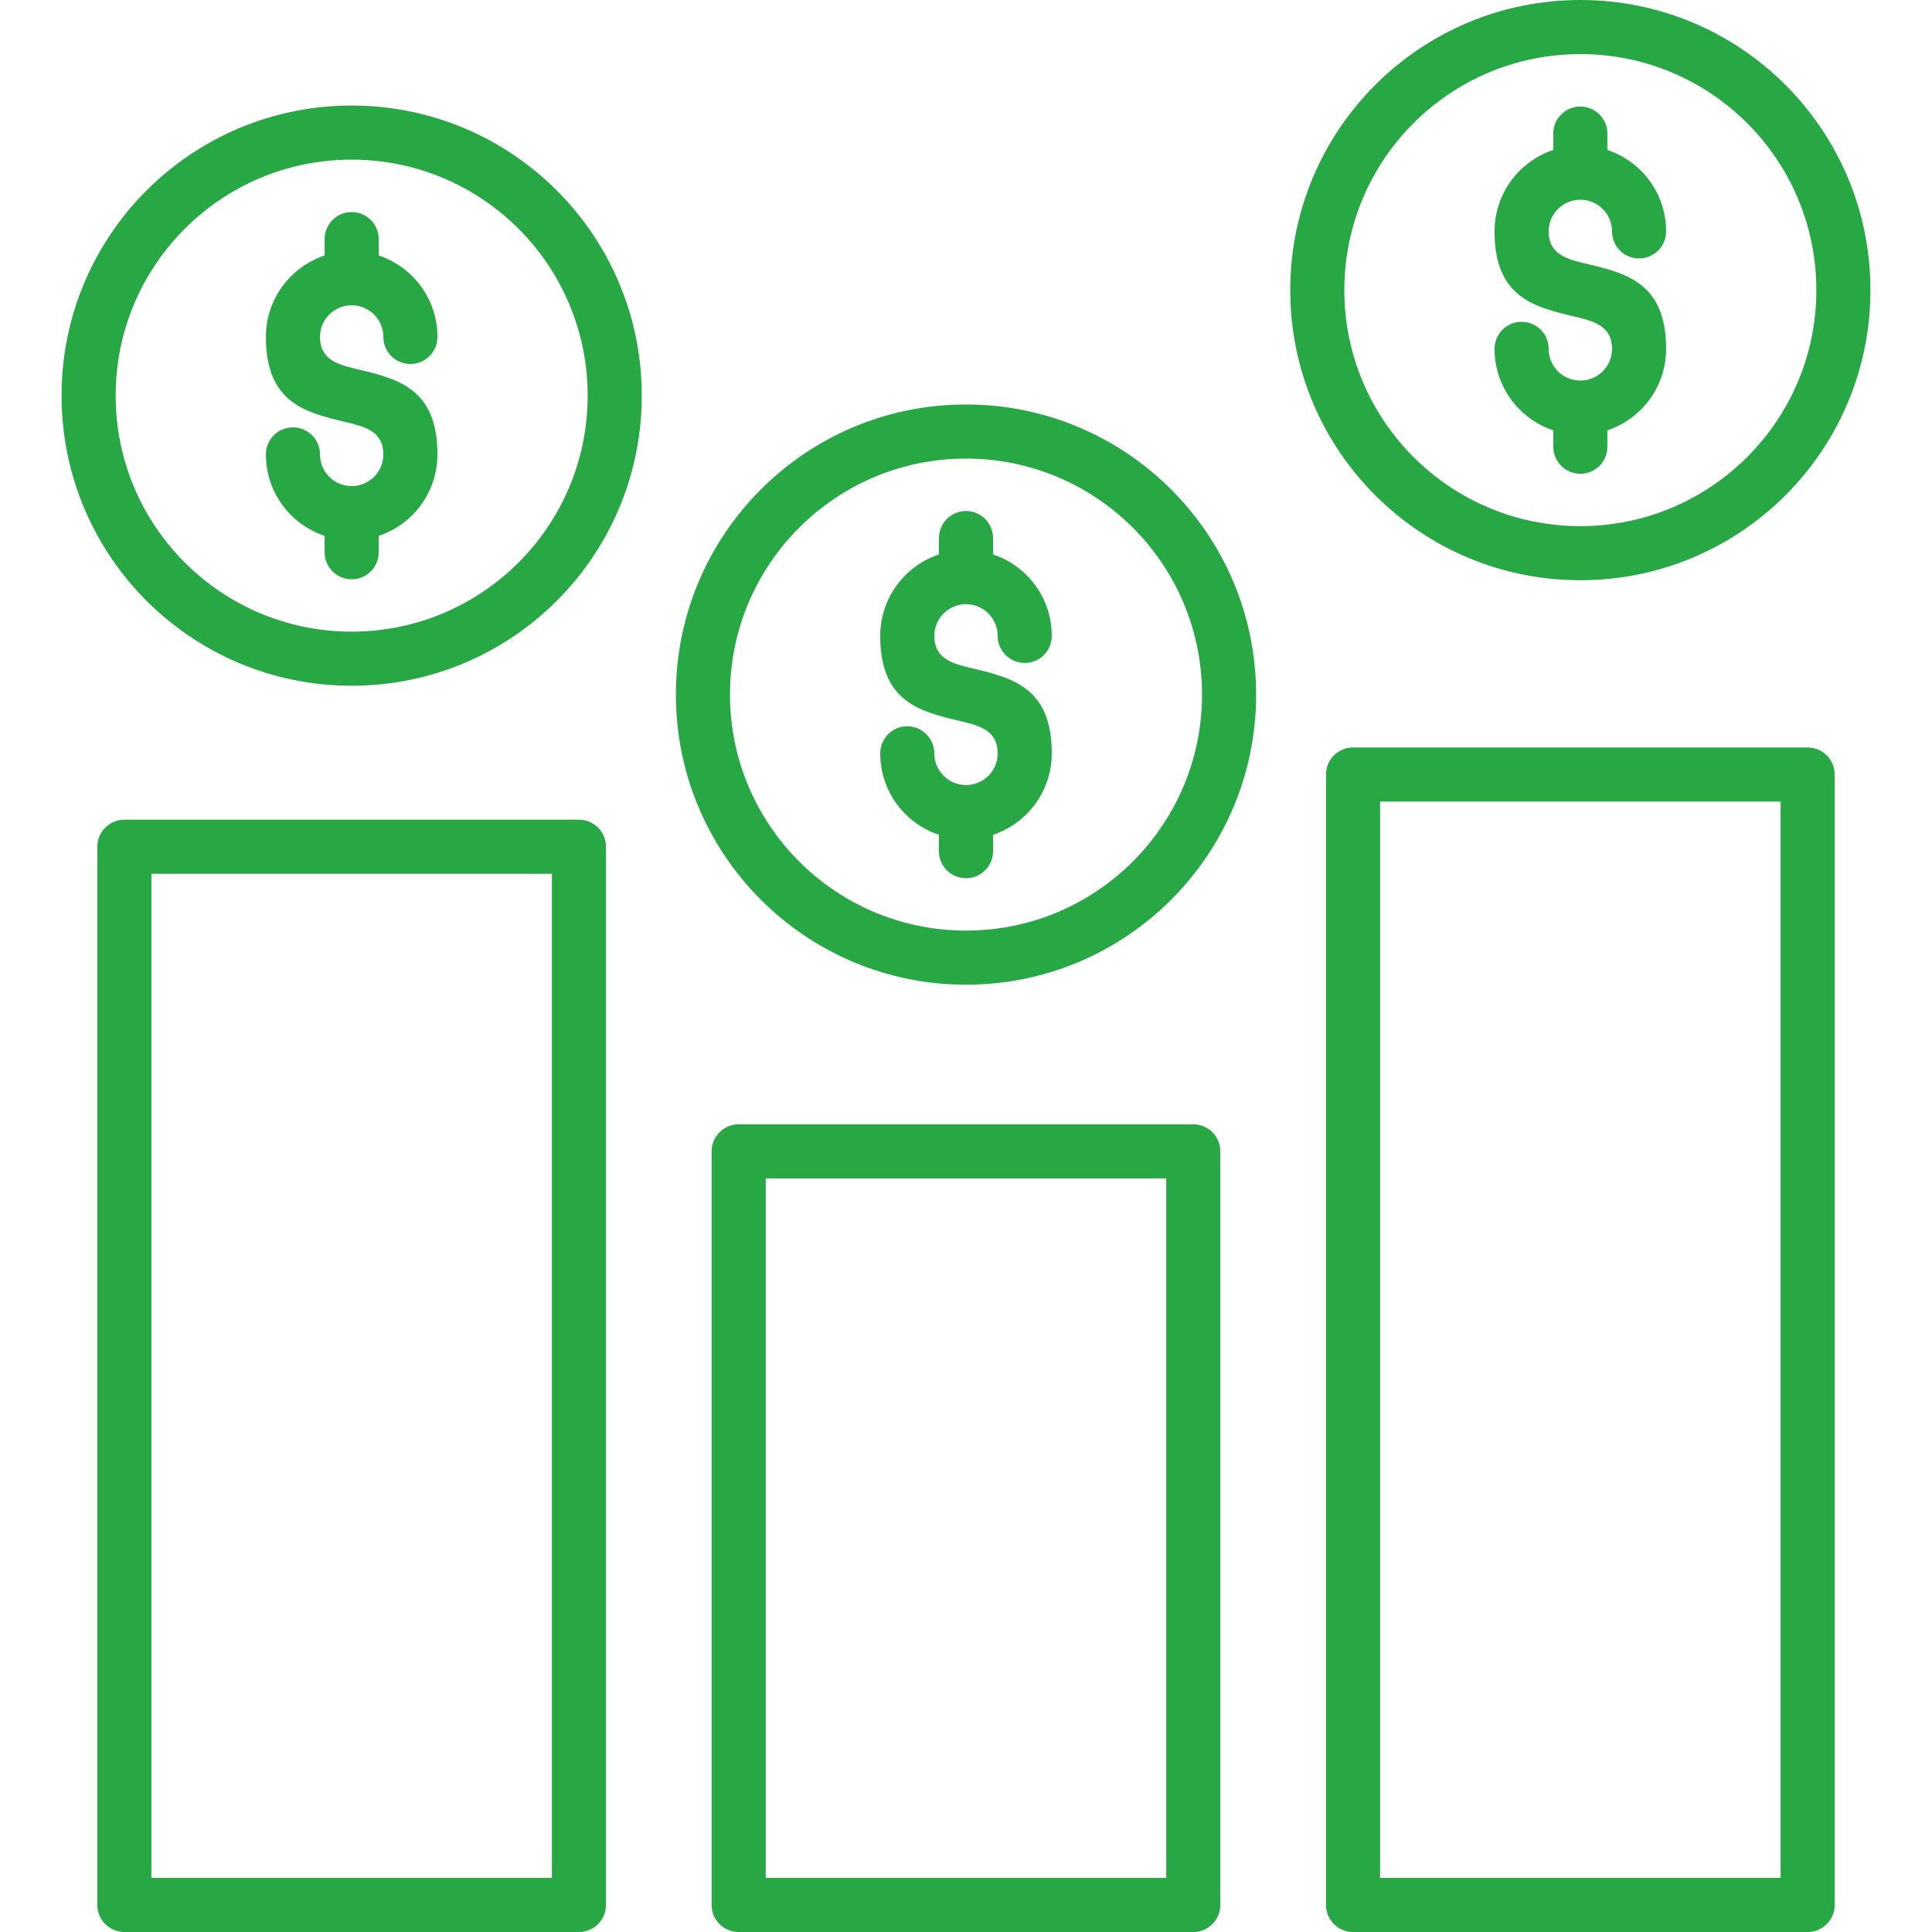<svg xmlns="http://www.w3.org/2000/svg" width="80" height="80" viewBox="0 0 80 80" fill="none"><g clip-path="url(#clip0_144_51)"><path fill-rule="evenodd" clip-rule="evenodd" d="M30.587 46.555H49.411C50.03 46.555 50.531 47.056 50.531 47.675V78.88C50.531 79.499 50.03 80 49.411 80H30.587C29.968 80 29.467 79.499 29.467 78.88V47.675C29.467 47.056 29.97 46.555 30.587 46.555ZM64.318 6.21V5.531C64.318 4.912 64.819 4.411 65.438 4.411C66.058 4.411 66.558 4.912 66.558 5.531V6.21C67.088 6.386 67.563 6.683 67.95 7.07C68.594 7.714 68.99 8.602 68.99 9.582C68.99 10.202 68.49 10.702 67.87 10.702C67.251 10.702 66.75 10.202 66.75 9.582C66.75 9.221 66.603 8.893 66.366 8.654C66.13 8.416 65.802 8.27 65.438 8.27C65.077 8.27 64.749 8.418 64.51 8.654C64.274 8.891 64.126 9.219 64.126 9.582C64.126 10.55 64.912 10.738 65.696 10.925C67.342 11.317 68.99 11.709 68.99 14.446C68.99 15.427 68.592 16.315 67.95 16.958C67.565 17.344 67.09 17.642 66.558 17.819V18.498C66.558 19.117 66.058 19.618 65.438 19.618C64.819 19.618 64.318 19.117 64.318 18.498V17.819C63.789 17.643 63.314 17.346 62.926 16.958C62.283 16.315 61.886 15.427 61.886 14.446C61.886 13.827 62.387 13.326 63.006 13.326C63.626 13.326 64.126 13.827 64.126 14.446C64.126 14.808 64.274 15.136 64.51 15.374C64.747 15.611 65.075 15.758 65.438 15.758C65.8 15.758 66.128 15.611 66.366 15.374C66.605 15.138 66.75 14.81 66.75 14.446C66.75 13.478 65.965 13.291 65.181 13.104C63.534 12.712 61.886 12.32 61.886 9.582C61.886 8.602 62.283 7.714 62.926 7.07C63.314 6.683 63.789 6.386 64.318 6.21ZM65.438 0C62.122 0 59.118 1.344 56.944 3.518C54.77 5.693 53.426 8.696 53.426 12.013C53.426 15.33 54.77 18.333 56.944 20.507C59.118 22.682 62.122 24.026 65.438 24.026C68.755 24.026 71.758 22.682 73.933 20.507C76.107 18.333 77.451 15.33 77.451 12.013C77.451 8.696 76.107 5.693 73.933 3.518C71.758 1.344 68.755 0 65.438 0ZM72.349 5.102C70.581 3.334 68.138 2.24 65.438 2.24C62.739 2.24 60.296 3.334 58.528 5.102C56.76 6.87 55.666 9.314 55.666 12.013C55.666 14.712 56.76 17.155 58.528 18.923C60.296 20.691 62.739 21.786 65.438 21.786C68.138 21.786 70.581 20.691 72.349 18.923C74.117 17.155 75.211 14.712 75.211 12.013C75.211 9.314 74.117 6.87 72.349 5.102ZM38.88 22.958V22.28C38.88 21.661 39.381 21.16 40 21.16C40.619 21.16 41.12 21.661 41.12 22.28V22.958C41.65 23.134 42.125 23.432 42.512 23.819C43.155 24.462 43.552 25.35 43.552 26.331C43.552 26.95 43.051 27.451 42.432 27.451C41.813 27.451 41.312 26.95 41.312 26.331C41.312 25.97 41.165 25.642 40.928 25.403C40.691 25.165 40.363 25.019 40 25.019C39.638 25.019 39.31 25.166 39.072 25.403C38.835 25.64 38.688 25.968 38.688 26.331C38.688 27.299 39.474 27.486 40.258 27.674C41.904 28.066 43.552 28.458 43.552 31.195C43.552 32.176 43.154 33.064 42.512 33.707C42.126 34.093 41.651 34.39 41.12 34.568V35.246C41.12 35.866 40.619 36.366 40 36.366C39.381 36.366 38.88 35.866 38.88 35.246V34.568C38.35 34.392 37.875 34.094 37.488 33.707C36.845 33.064 36.448 32.176 36.448 31.195C36.448 30.576 36.949 30.075 37.568 30.075C38.187 30.075 38.688 30.576 38.688 31.195C38.688 31.557 38.835 31.885 39.072 32.123C39.309 32.36 39.637 32.507 40 32.507C40.363 32.507 40.69 32.36 40.928 32.123C41.165 31.886 41.312 31.558 41.312 31.195C41.312 30.227 40.526 30.04 39.742 29.853C38.096 29.461 36.448 29.069 36.448 26.331C36.448 25.35 36.845 24.462 37.488 23.819C37.875 23.432 38.35 23.134 38.88 22.958ZM40 16.749C36.683 16.749 33.68 18.093 31.506 20.267C29.331 22.442 27.987 25.445 27.987 28.762C27.987 32.078 29.331 35.082 31.506 37.256C33.68 39.43 36.683 40.774 40 40.774C43.317 40.774 46.32 39.43 48.494 37.256C50.669 35.082 52.013 32.078 52.013 28.762C52.013 25.445 50.669 22.442 48.494 20.267C46.32 18.094 43.317 16.749 40 16.749ZM46.91 21.851C45.142 20.083 42.699 18.989 40 18.989C37.301 18.989 34.858 20.083 33.09 21.851C31.322 23.619 30.227 26.062 30.227 28.762C30.227 31.461 31.322 33.904 33.09 35.672C34.858 37.44 37.301 38.534 40 38.534C42.699 38.534 45.142 37.44 46.91 35.672C48.678 33.904 49.773 31.461 49.773 28.762C49.773 26.062 48.678 23.619 46.91 21.851ZM13.442 10.579V9.901C13.442 9.282 13.942 8.781 14.562 8.781C15.181 8.781 15.682 9.282 15.682 9.901V10.579C16.211 10.755 16.686 11.053 17.074 11.44C17.717 12.083 18.114 12.971 18.114 13.952C18.114 14.571 17.613 15.072 16.994 15.072C16.374 15.072 15.874 14.571 15.874 13.952C15.874 13.59 15.726 13.262 15.49 13.024C15.253 12.787 14.925 12.64 14.562 12.64C14.2 12.64 13.872 12.787 13.634 13.024C13.397 13.261 13.25 13.589 13.25 13.952C13.25 14.92 14.035 15.107 14.819 15.294C16.466 15.686 18.114 16.078 18.114 18.816C18.114 19.797 17.715 20.685 17.074 21.328C16.688 21.714 16.213 22.011 15.682 22.189V22.867C15.682 23.486 15.181 23.987 14.562 23.987C13.942 23.987 13.442 23.486 13.442 22.867V22.189C12.912 22.013 12.437 21.715 12.05 21.328C11.406 20.685 11.01 19.797 11.01 18.816C11.01 18.197 11.51 17.696 12.13 17.696C12.749 17.696 13.25 18.197 13.25 18.816C13.25 19.178 13.397 19.506 13.634 19.744C13.87 19.981 14.198 20.128 14.562 20.128C14.923 20.128 15.251 19.981 15.49 19.744C15.726 19.507 15.874 19.179 15.874 18.816C15.874 17.848 15.088 17.661 14.304 17.474C12.658 17.082 11.01 16.69 11.01 13.952C11.01 12.971 11.406 12.083 12.05 11.44C12.437 11.053 12.91 10.755 13.442 10.579ZM14.562 4.37C11.245 4.37 8.242 5.714 6.067 7.888C3.893 10.062 2.549 13.066 2.549 16.382C2.549 19.699 3.893 22.702 6.067 24.877C8.242 27.051 11.245 28.395 14.562 28.395C17.878 28.395 20.882 27.051 23.056 24.877C25.23 22.702 26.574 19.699 26.574 16.382C26.574 13.066 25.23 10.062 23.056 7.888C20.882 5.714 17.878 4.37 14.562 4.37ZM21.472 9.472C19.704 7.704 17.261 6.61 14.562 6.61C11.862 6.61 9.419 7.702 7.651 9.472C5.883 11.242 4.789 13.683 4.789 16.382C4.789 19.082 5.883 21.525 7.651 23.293C9.419 25.061 11.862 26.155 14.562 26.155C17.261 26.155 19.704 25.061 21.472 23.293C23.24 21.525 24.334 19.082 24.334 16.382C24.333 13.683 23.24 11.24 21.472 9.472ZM5.149 33.942H23.973C24.592 33.942 25.093 34.443 25.093 35.062V78.88C25.093 79.499 24.592 80 23.973 80H5.149C4.53 80 4.029 79.499 4.029 78.88V35.062C4.029 34.443 4.531 33.942 5.149 33.942ZM22.854 36.182H6.269V77.76H22.853V36.182H22.854ZM74.851 80H56.026C55.406 80 54.906 79.499 54.906 78.88V32.072C54.906 31.453 55.406 30.952 56.026 30.952H74.85C75.469 30.952 75.97 31.453 75.97 32.072V78.88C75.971 79.499 75.469 80 74.851 80ZM57.146 77.76H73.73V33.192H57.146V77.76ZM48.293 48.795H31.707V77.76H48.291V48.795H48.293Z" fill="#28A745"></path></g><defs><clipPath id="clip0_144_51"><rect width="80" height="80" fill="white"></rect></clipPath></defs></svg>